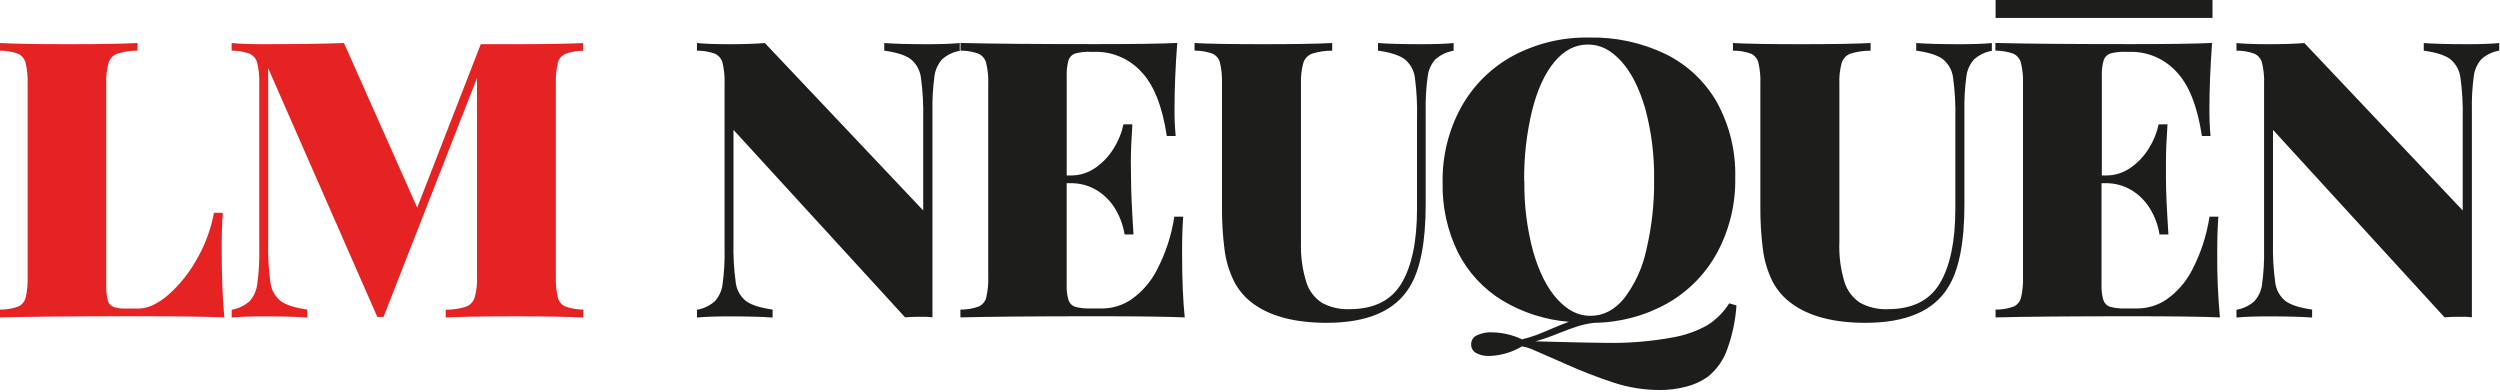 <svg xmlns="http://www.w3.org/2000/svg" fill="none" viewBox="0 0 586 92" height="92" width="586">
<path fill="#1D1D1B" d="M585.82 11.87V10.09C584.013 10.27 581.5 10.36 578.28 10.36C573.96 10.36 570.577 10.27 568.13 10.09V11.87C571.05 12.283 573.127 12.95 574.36 13.87C575.668 14.962 576.515 16.509 576.73 18.2C577.159 21.388 577.336 24.604 577.26 27.82V49.33L540.15 10.09C537.903 10.27 535.11 10.36 531.77 10.36C528.57 10.36 526.057 10.27 524.23 10.09V11.87C525.657 11.86 527.075 12.101 528.42 12.58C528.858 12.777 529.246 13.07 529.556 13.437C529.866 13.803 530.089 14.235 530.21 14.7C530.606 16.336 530.771 18.019 530.7 19.7V58.42C530.758 61.138 530.604 63.856 530.24 66.55C530.072 68.06 529.436 69.48 528.42 70.61C527.239 71.657 525.787 72.35 524.23 72.61V74.43C526.057 74.25 528.57 74.16 531.77 74.16C536.137 74.16 539.533 74.25 541.96 74.43V72.56C539.04 72.15 536.96 71.48 535.71 70.56C534.384 69.484 533.527 67.935 533.32 66.24C532.886 63.053 532.709 59.836 532.79 56.62V30.44L573 74.38C574.21 74.29 575.35 74.25 576.41 74.25C577.47 74.25 578.5 74.25 579.41 74.38V26.05C579.344 23.316 579.491 20.581 579.85 17.87C580.025 16.383 580.653 14.987 581.65 13.87C582.819 12.817 584.267 12.123 585.82 11.87ZM519.99 50.79H517.91C517.246 55.165 515.86 59.399 513.81 63.32C512.4 66.07 510.341 68.436 507.81 70.21C505.84 71.538 503.526 72.264 501.15 72.3H498.15C496.937 72.353 495.722 72.218 494.55 71.9C494.195 71.773 493.873 71.566 493.61 71.296C493.346 71.025 493.148 70.699 493.03 70.34C492.682 69.119 492.537 67.848 492.6 66.58V42.94H493.54C495.647 42.908 497.722 43.455 499.54 44.52C501.323 45.579 502.822 47.055 503.91 48.82C505.072 50.694 505.847 52.782 506.19 54.96H508.28C507.893 48.96 507.7 44.66 507.7 42.06V37.98C507.7 35.64 507.82 32.697 508.06 29.15H505.98C505.559 31.133 504.791 33.025 503.71 34.74C502.616 36.544 501.158 38.1 499.43 39.31C497.73 40.514 495.693 41.151 493.61 41.13H492.67V17.87C492.611 16.605 492.756 15.339 493.1 14.12C493.216 13.759 493.413 13.43 493.677 13.158C493.94 12.886 494.263 12.678 494.62 12.55C495.792 12.232 497.007 12.097 498.22 12.15H499.41C501.41 12.129 503.393 12.527 505.23 13.317C507.068 14.108 508.72 15.274 510.08 16.74C513.053 19.8 515.07 24.847 516.13 31.88H518.15C517.952 29.699 517.865 27.51 517.89 25.32C517.89 20.833 518.097 15.75 518.51 10.07C514.75 10.25 508.417 10.34 499.51 10.34C485.35 10.34 474.753 10.25 467.72 10.07V11.87C469.147 11.86 470.565 12.101 471.91 12.58C472.348 12.777 472.736 13.07 473.046 13.437C473.356 13.803 473.579 14.235 473.7 14.7C474.096 16.336 474.261 18.019 474.19 19.7V64.76C474.259 66.44 474.104 68.121 473.73 69.76C473.616 70.219 473.4 70.647 473.099 71.012C472.798 71.377 472.419 71.671 471.99 71.87C470.631 72.347 469.2 72.587 467.76 72.58V74.4C474.787 74.22 485.383 74.13 499.55 74.13C509.31 74.13 516.243 74.22 520.35 74.4C519.882 69.331 519.672 64.241 519.72 59.15C519.72 55.75 519.81 52.97 519.99 50.81V50.79ZM466.89 11.87V10.09C465.057 10.27 462.543 10.36 459.35 10.36C455.043 10.36 451.647 10.27 449.16 10.09V11.87C452.08 12.28 454.16 12.95 455.41 13.87C456.735 14.952 457.591 16.503 457.8 18.2C458.234 21.387 458.411 24.604 458.33 27.82V48.97C458.33 56.51 457.127 62.313 454.72 66.38C452.313 70.447 448.227 72.477 442.46 72.47C440.241 72.565 438.037 72.061 436.08 71.01C434.295 69.871 432.973 68.134 432.35 66.11C431.431 63.089 431.025 59.935 431.15 56.78V19.71C431.07 18.025 431.256 16.338 431.7 14.71C431.854 14.23 432.114 13.79 432.46 13.423C432.806 13.056 433.23 12.772 433.7 12.59C435.244 12.108 436.853 11.868 438.47 11.88V10.09C434.75 10.27 429.327 10.36 422.2 10.36C414.953 10.36 409.62 10.27 406.2 10.09V11.87C407.638 11.856 409.066 12.096 410.42 12.58C410.85 12.777 411.23 13.068 411.533 13.432C411.836 13.795 412.053 14.222 412.17 14.68C412.544 16.319 412.699 18 412.63 19.68V48.22C412.593 51.66 412.793 55.098 413.23 58.51C413.56 61.081 414.31 63.581 415.45 65.91C416.556 68.056 418.169 69.9 420.15 71.28C424.23 74.2 429.92 75.663 437.22 75.67C446.86 75.67 453.363 72.847 456.73 67.2C459.217 63.147 460.46 56.73 460.46 47.95V26.05C460.403 23.329 460.556 20.607 460.92 17.91C461.096 16.42 461.732 15.022 462.74 13.91C463.921 12.863 465.373 12.17 466.93 11.91L466.89 11.87ZM357.26 42.41C357.2 36.82 357.835 31.244 359.15 25.81C360.37 20.97 362.107 17.2 364.36 14.5C366.6 11.8 369.22 10.44 372.2 10.44C375.18 10.44 377.64 11.74 380.01 14.35C382.38 16.96 384.25 20.65 385.64 25.45C387.106 30.862 387.806 36.453 387.72 42.06C387.795 47.648 387.177 53.224 385.88 58.66C384.999 62.768 383.22 66.63 380.67 69.97C378.43 72.67 375.81 74.03 372.83 74.03C369.85 74.03 367.39 72.72 365.02 70.12C362.65 67.52 360.78 63.82 359.39 59.02C357.924 53.608 357.224 48.017 357.31 42.41H357.26ZM407.06 71.59L405.33 71.1C404.017 73.187 402.25 74.951 400.16 76.26C397.667 77.634 394.964 78.587 392.16 79.08C387.013 80.028 381.783 80.461 376.55 80.37C374.33 80.37 368.787 80.25 359.92 80.01C361.706 79.503 363.462 78.895 365.18 78.19C367.18 77.39 368.74 76.817 369.86 76.47C371.102 76.082 372.377 75.815 373.67 75.67C379.697 75.604 385.611 74.026 390.87 71.08C395.804 68.268 399.851 64.127 402.55 59.13C405.409 53.772 406.851 47.772 406.74 41.7C406.905 35.537 405.435 29.441 402.48 24.03C399.701 19.14 395.522 15.194 390.48 12.7C384.873 9.995 378.704 8.659 372.48 8.8C366.281 8.683 360.155 10.15 354.68 13.06C349.572 15.824 345.357 19.986 342.53 25.06C339.546 30.479 338.036 36.585 338.15 42.77C338.017 48.48 339.266 54.137 341.79 59.26C344.145 63.869 347.731 67.736 352.15 70.43C356.898 73.278 362.241 74.989 367.76 75.43C366.82 75.76 365.55 76.26 363.97 76.94C362.39 77.62 361.1 78.16 360.09 78.54C359.004 78.939 357.896 79.273 356.77 79.54C354.603 78.517 352.246 77.958 349.85 77.9C348.558 77.82 347.268 78.072 346.1 78.63C345.717 78.82 345.396 79.114 345.173 79.479C344.95 79.843 344.835 80.263 344.84 80.69C344.822 81.109 344.922 81.524 345.129 81.888C345.336 82.253 345.641 82.551 346.01 82.75C346.958 83.248 348.02 83.486 349.09 83.44C351.801 83.354 354.444 82.576 356.77 81.18C357.513 81.31 358.24 81.518 358.94 81.8C360.273 82.36 362.94 83.527 366.94 85.3C370.624 86.96 374.392 88.426 378.23 89.69C381.729 90.837 385.388 91.421 389.07 91.42C391.197 91.429 393.316 91.153 395.37 90.6C397.189 90.138 398.902 89.333 400.42 88.23C402.469 86.545 404.013 84.327 404.88 81.82C406.079 78.519 406.802 75.064 407.03 71.56L407.06 71.59ZM340.73 11.87V10.09C338.903 10.27 336.393 10.36 333.2 10.36C328.88 10.36 325.48 10.27 323 10.09V11.87C325.92 12.28 328 12.95 329.25 13.87C330.574 14.953 331.433 16.503 331.65 18.2C332.072 21.405 332.239 24.639 332.15 27.87V48.97C332.15 56.51 330.943 62.313 328.53 66.38C326.117 70.447 322.04 72.477 316.3 72.47C314.081 72.565 311.877 72.061 309.92 71.01C308.135 69.871 306.813 68.134 306.19 66.11C305.262 63.09 304.843 59.937 304.95 56.78V19.71C304.872 18.024 305.061 16.337 305.51 14.71C305.664 14.23 305.924 13.79 306.27 13.423C306.616 13.056 307.04 12.772 307.51 12.59C309.05 12.109 310.656 11.869 312.27 11.88V10.09C308.55 10.27 303.127 10.36 296 10.36C288.76 10.36 283.427 10.27 280 10.09V11.87C281.434 11.857 282.859 12.097 284.21 12.58C284.641 12.776 285.022 13.067 285.325 13.43C285.628 13.794 285.845 14.221 285.96 14.68C286.338 16.318 286.497 18 286.43 19.68V48.22C286.393 51.66 286.593 55.098 287.03 58.51C287.352 61.082 288.099 63.583 289.24 65.91C290.329 68.049 291.922 69.892 293.88 71.28C297.96 74.2 303.65 75.663 310.95 75.67C320.577 75.67 327.08 72.847 330.46 67.2C332.94 63.147 334.18 56.73 334.18 47.95V26.05C334.125 23.329 334.282 20.607 334.65 17.91C334.823 16.421 335.455 15.023 336.46 13.91C337.643 12.865 339.094 12.172 340.65 11.91L340.73 11.87ZM277.35 50.79H275.26C274.601 55.167 273.212 59.403 271.15 63.32C269.742 66.072 267.682 68.437 265.15 70.21C263.203 71.524 260.918 72.249 258.57 72.3H255.57C254.36 72.352 253.149 72.217 251.98 71.9C251.622 71.775 251.298 71.569 251.033 71.298C250.768 71.028 250.568 70.7 250.45 70.34C250.112 69.117 249.97 67.848 250.03 66.58V42.94H250.96C253.067 42.91 255.142 43.456 256.96 44.52C258.743 45.579 260.242 47.055 261.33 48.82C262.483 50.698 263.258 52.784 263.61 54.96H265.69C265.31 48.96 265.12 44.66 265.12 42.06L265.07 37.98C265.07 35.64 265.19 32.697 265.43 29.15H263.34C262.923 31.132 262.158 33.025 261.08 34.74C259.986 36.544 258.528 38.1 256.8 39.31C255.096 40.514 253.056 41.151 250.97 41.13H250.04V17.87C249.984 16.606 250.126 15.341 250.46 14.12C250.577 13.758 250.776 13.428 251.041 13.156C251.307 12.884 251.631 12.676 251.99 12.55C253.159 12.233 254.37 12.098 255.58 12.15H256.78C258.779 12.129 260.76 12.527 262.595 13.318C264.431 14.108 266.082 15.274 267.44 16.74C270.42 19.8 272.44 24.847 273.5 31.88H275.58C275.372 29.7 275.282 27.51 275.31 25.32C275.31 20.833 275.52 15.75 275.94 10.07C272.18 10.25 265.847 10.34 256.94 10.34C242.78 10.34 232.183 10.25 225.15 10.07V11.87C226.577 11.861 227.995 12.102 229.34 12.58C229.786 12.779 230.181 13.076 230.495 13.451C230.808 13.825 231.032 14.266 231.15 14.74C231.546 16.376 231.711 18.059 231.64 19.74V64.76C231.707 66.44 231.548 68.122 231.17 69.76C231.049 70.228 230.822 70.661 230.506 71.027C230.19 71.393 229.795 71.681 229.35 71.87C227.991 72.347 226.56 72.587 225.12 72.58V74.4C232.147 74.22 242.743 74.13 256.91 74.13C266.663 74.13 273.593 74.22 277.7 74.4C277.287 70.4 277.08 65.317 277.08 59.15C277.08 55.75 277.17 52.97 277.35 50.81V50.79ZM224.96 11.87V10.09C223.147 10.27 220.633 10.36 217.42 10.36C213.1 10.36 209.717 10.27 207.27 10.09V11.87C210.19 12.28 212.27 12.95 213.49 13.87C214.804 14.959 215.655 16.507 215.87 18.2C216.299 21.388 216.476 24.604 216.4 27.82V49.33L179.29 10.09C177.043 10.27 174.25 10.36 170.91 10.36C167.71 10.36 165.197 10.27 163.37 10.09V11.87C164.797 11.86 166.215 12.101 167.56 12.58C167.998 12.778 168.387 13.071 168.698 13.438C169.009 13.804 169.236 14.236 169.36 14.7C169.747 16.337 169.909 18.019 169.84 19.7V58.42C169.898 61.138 169.744 63.856 169.38 66.55C169.212 68.06 168.575 69.48 167.56 70.61C166.379 71.657 164.927 72.35 163.37 72.61V74.43C165.203 74.25 167.717 74.16 170.91 74.16C175.283 74.16 178.68 74.25 181.1 74.43V72.56C178.18 72.15 176.1 71.48 174.85 70.56C173.524 69.484 172.667 67.935 172.46 66.24C172.026 63.053 171.848 59.836 171.93 56.62V30.44L212.15 74.38C213.36 74.29 214.5 74.25 215.57 74.25C216.64 74.25 217.65 74.25 218.57 74.38V26.05C218.513 23.329 218.666 20.607 219.03 17.91C219.204 16.423 219.833 15.027 220.83 13.91C222.001 12.859 223.448 12.165 225 11.91"></path>
<path fill="#E52322" d="M136.68 11.87V10.09C132.96 10.27 127.597 10.36 120.59 10.36H112.69L97.79 48.66L80.63 10.09C75.397 10.27 69.133 10.36 61.84 10.36C58.64 10.36 56.127 10.27 54.3 10.09V11.87C55.727 11.86 57.145 12.101 58.49 12.58C58.928 12.777 59.316 13.07 59.626 13.437C59.936 13.803 60.159 14.235 60.28 14.7C60.676 16.336 60.841 18.019 60.77 19.7V58.42C60.831 61.138 60.674 63.857 60.3 66.55C60.135 68.059 59.502 69.478 58.49 70.61C57.307 71.655 55.856 72.348 54.3 72.61V74.43C56.133 74.25 58.647 74.16 61.84 74.16C66.213 74.16 69.61 74.25 72.03 74.43V72.56C69.11 72.15 67.03 71.48 65.78 70.56C64.454 69.484 63.597 67.935 63.39 66.24C62.956 63.053 62.779 59.836 62.86 56.62V15.99L88.44 74.29H89.9L111.81 18.29V64.76C111.888 66.446 111.699 68.133 111.25 69.76C111.097 70.242 110.838 70.684 110.492 71.052C110.146 71.421 109.721 71.707 109.25 71.89C107.705 72.366 106.097 72.606 104.48 72.6V74.42C107.94 74.24 113.323 74.15 120.63 74.15C127.63 74.15 132.993 74.24 136.72 74.42V72.56C135.293 72.565 133.876 72.325 132.53 71.85C132.092 71.653 131.705 71.359 131.398 70.99C131.092 70.621 130.873 70.186 130.76 69.72C130.381 68.082 130.223 66.4 130.29 64.72V19.72C130.223 18.04 130.381 16.358 130.76 14.72C130.875 14.261 131.092 13.834 131.395 13.47C131.698 13.107 132.079 12.816 132.51 12.62C133.861 12.137 135.286 11.897 136.72 11.91L136.68 11.87ZM32.24 11.87V10.09C28.507 10.27 23.153 10.36 16.18 10.36C8.847 10.36 3.453 10.27 0 10.09V11.87C1.427 11.86 2.845 12.101 4.19 12.58C4.628 12.778 5.017 13.071 5.328 13.438C5.639 13.804 5.866 14.236 5.99 14.7C6.377 16.337 6.539 18.019 6.47 19.7V64.76C6.539 66.44 6.384 68.121 6.01 69.76C5.894 70.224 5.673 70.655 5.364 71.021C5.056 71.387 4.668 71.677 4.23 71.87C2.871 72.347 1.44 72.587 0 72.58V74.4C7.04 74.22 17.637 74.13 31.79 74.13C41.55 74.13 48.483 74.22 52.59 74.4C52.17 70.167 51.963 64.773 51.97 58.22C51.97 54.82 52.057 52.04 52.23 49.88H50.15C49.446 53.696 48.093 57.362 46.15 60.72C44.413 63.891 42.14 66.737 39.43 69.13C36.93 71.25 34.63 72.32 32.54 72.32H29.54C28.524 72.371 27.507 72.235 26.54 71.92C26.218 71.773 25.935 71.554 25.711 71.28C25.488 71.006 25.33 70.684 25.25 70.34C24.966 69.115 24.848 67.857 24.9 66.6V19.71C24.82 18.025 25.006 16.338 25.45 14.71C25.604 14.23 25.864 13.79 26.21 13.423C26.556 13.056 26.98 12.772 27.45 12.59C29 12.102 30.616 11.86 32.24 11.87Z"></path>
<path fill="#1D1D1B" d="M518.61 0H467.77V4.2H518.61V0Z"></path>
</svg>
